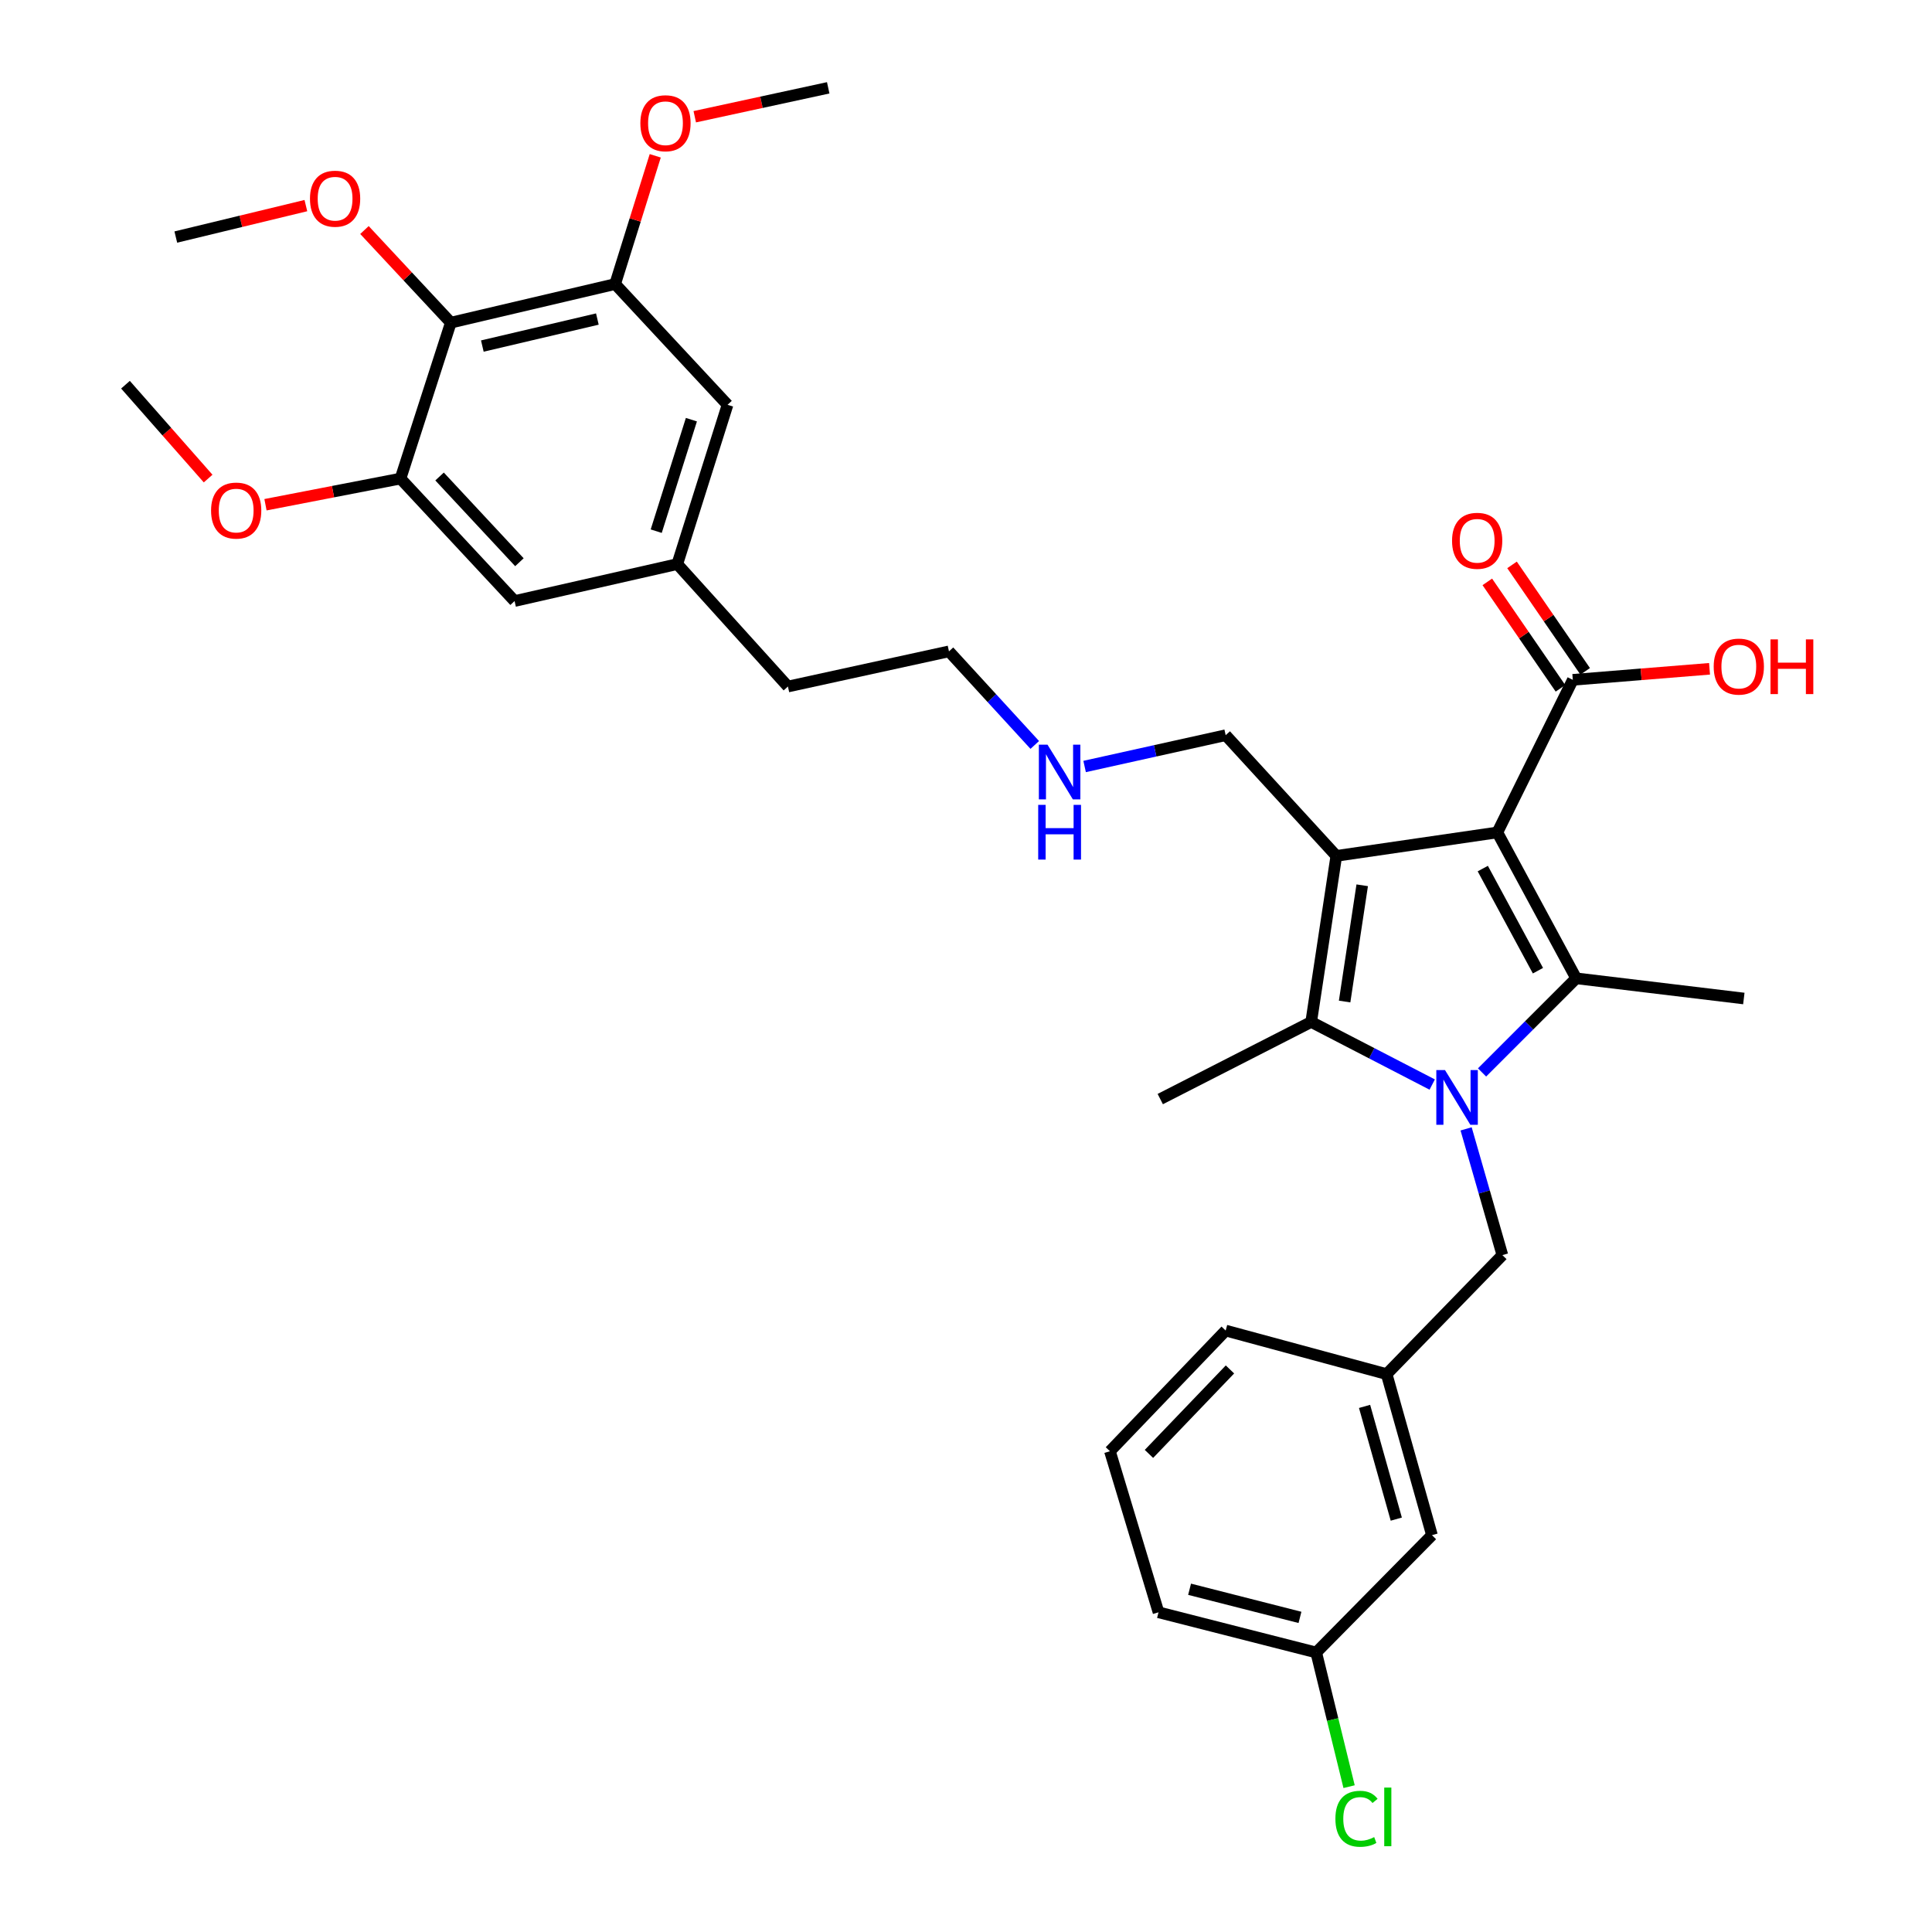 <?xml version='1.0' encoding='iso-8859-1'?>
<svg version='1.1' baseProfile='full'
              xmlns='http://www.w3.org/2000/svg'
                      xmlns:rdkit='http://www.rdkit.org/xml'
                      xmlns:xlink='http://www.w3.org/1999/xlink'
                  xml:space='preserve'
width='1000px' height='1000px' viewBox='0 0 1000 1000'>
<!-- END OF HEADER -->
<rect style='opacity:1.0;fill:#FFFFFF;stroke:none' width='1000' height='1000' x='0' y='0'> </rect>
<path class='bond-1' d='M 775.027,430.866 L 691.675,443.003' style='fill:none;fill-rule:evenodd;stroke:#000000;stroke-width:6px;stroke-linecap:butt;stroke-linejoin:miter;stroke-opacity:1' />
<path class='bond-2' d='M 775.027,430.866 L 815.819,506.377' style='fill:none;fill-rule:evenodd;stroke:#000000;stroke-width:6px;stroke-linecap:butt;stroke-linejoin:miter;stroke-opacity:1' />
<path class='bond-2' d='M 767.485,449.573 L 796.039,502.43' style='fill:none;fill-rule:evenodd;stroke:#000000;stroke-width:6px;stroke-linecap:butt;stroke-linejoin:miter;stroke-opacity:1' />
<path class='bond-4' d='M 775.027,430.866 L 814.085,351.879' style='fill:none;fill-rule:evenodd;stroke:#000000;stroke-width:6px;stroke-linecap:butt;stroke-linejoin:miter;stroke-opacity:1' />
<path class='bond-0' d='M 767.098,555.098 L 791.458,530.738' style='fill:none;fill-rule:evenodd;stroke:#0000FF;stroke-width:6px;stroke-linecap:butt;stroke-linejoin:miter;stroke-opacity:1' />
<path class='bond-0' d='M 791.458,530.738 L 815.819,506.377' style='fill:none;fill-rule:evenodd;stroke:#000000;stroke-width:6px;stroke-linecap:butt;stroke-linejoin:miter;stroke-opacity:1' />
<path class='bond-8' d='M 758.857,584.301 L 768.245,616.972' style='fill:none;fill-rule:evenodd;stroke:#0000FF;stroke-width:6px;stroke-linecap:butt;stroke-linejoin:miter;stroke-opacity:1' />
<path class='bond-8' d='M 768.245,616.972 L 777.632,649.644' style='fill:none;fill-rule:evenodd;stroke:#000000;stroke-width:6px;stroke-linecap:butt;stroke-linejoin:miter;stroke-opacity:1' />
<path class='bond-33' d='M 741.313,561.363 L 709.99,545.161' style='fill:none;fill-rule:evenodd;stroke:#0000FF;stroke-width:6px;stroke-linecap:butt;stroke-linejoin:miter;stroke-opacity:1' />
<path class='bond-33' d='M 709.99,545.161 L 678.668,528.96' style='fill:none;fill-rule:evenodd;stroke:#000000;stroke-width:6px;stroke-linecap:butt;stroke-linejoin:miter;stroke-opacity:1' />
<path class='bond-3' d='M 691.675,443.003 L 678.668,528.96' style='fill:none;fill-rule:evenodd;stroke:#000000;stroke-width:6px;stroke-linecap:butt;stroke-linejoin:miter;stroke-opacity:1' />
<path class='bond-3' d='M 705.076,458.22 L 695.971,518.389' style='fill:none;fill-rule:evenodd;stroke:#000000;stroke-width:6px;stroke-linecap:butt;stroke-linejoin:miter;stroke-opacity:1' />
<path class='bond-14' d='M 691.675,443.003 L 634.408,380.535' style='fill:none;fill-rule:evenodd;stroke:#000000;stroke-width:6px;stroke-linecap:butt;stroke-linejoin:miter;stroke-opacity:1' />
<path class='bond-15' d='M 815.819,506.377 L 902.603,516.823' style='fill:none;fill-rule:evenodd;stroke:#000000;stroke-width:6px;stroke-linecap:butt;stroke-linejoin:miter;stroke-opacity:1' />
<path class='bond-19' d='M 678.668,528.96 L 600.552,568.88' style='fill:none;fill-rule:evenodd;stroke:#000000;stroke-width:6px;stroke-linecap:butt;stroke-linejoin:miter;stroke-opacity:1' />
<path class='bond-11' d='M 820.483,347.483 L 801.553,319.934' style='fill:none;fill-rule:evenodd;stroke:#000000;stroke-width:6px;stroke-linecap:butt;stroke-linejoin:miter;stroke-opacity:1' />
<path class='bond-11' d='M 801.553,319.934 L 782.623,292.385' style='fill:none;fill-rule:evenodd;stroke:#FF0000;stroke-width:6px;stroke-linecap:butt;stroke-linejoin:miter;stroke-opacity:1' />
<path class='bond-11' d='M 807.687,356.276 L 788.757,328.727' style='fill:none;fill-rule:evenodd;stroke:#000000;stroke-width:6px;stroke-linecap:butt;stroke-linejoin:miter;stroke-opacity:1' />
<path class='bond-11' d='M 788.757,328.727 L 769.827,301.178' style='fill:none;fill-rule:evenodd;stroke:#FF0000;stroke-width:6px;stroke-linecap:butt;stroke-linejoin:miter;stroke-opacity:1' />
<path class='bond-16' d='M 814.085,351.879 L 849.469,349.023' style='fill:none;fill-rule:evenodd;stroke:#000000;stroke-width:6px;stroke-linecap:butt;stroke-linejoin:miter;stroke-opacity:1' />
<path class='bond-16' d='M 849.469,349.023 L 884.852,346.167' style='fill:none;fill-rule:evenodd;stroke:#FF0000;stroke-width:6px;stroke-linecap:butt;stroke-linejoin:miter;stroke-opacity:1' />
<path class='bond-5' d='M 233.349,167.001 L 318.4,147.024' style='fill:none;fill-rule:evenodd;stroke:#000000;stroke-width:6px;stroke-linecap:butt;stroke-linejoin:miter;stroke-opacity:1' />
<path class='bond-5' d='M 249.657,179.12 L 309.193,165.136' style='fill:none;fill-rule:evenodd;stroke:#000000;stroke-width:6px;stroke-linecap:butt;stroke-linejoin:miter;stroke-opacity:1' />
<path class='bond-17' d='M 233.349,167.001 L 210.994,143.03' style='fill:none;fill-rule:evenodd;stroke:#000000;stroke-width:6px;stroke-linecap:butt;stroke-linejoin:miter;stroke-opacity:1' />
<path class='bond-17' d='M 210.994,143.03 L 188.639,119.059' style='fill:none;fill-rule:evenodd;stroke:#FF0000;stroke-width:6px;stroke-linecap:butt;stroke-linejoin:miter;stroke-opacity:1' />
<path class='bond-35' d='M 233.349,167.001 L 207.299,247.714' style='fill:none;fill-rule:evenodd;stroke:#000000;stroke-width:6px;stroke-linecap:butt;stroke-linejoin:miter;stroke-opacity:1' />
<path class='bond-6' d='M 318.4,147.024 L 376.573,209.527' style='fill:none;fill-rule:evenodd;stroke:#000000;stroke-width:6px;stroke-linecap:butt;stroke-linejoin:miter;stroke-opacity:1' />
<path class='bond-20' d='M 318.4,147.024 L 328.777,113.837' style='fill:none;fill-rule:evenodd;stroke:#000000;stroke-width:6px;stroke-linecap:butt;stroke-linejoin:miter;stroke-opacity:1' />
<path class='bond-20' d='M 328.777,113.837 L 339.153,80.649' style='fill:none;fill-rule:evenodd;stroke:#FF0000;stroke-width:6px;stroke-linecap:butt;stroke-linejoin:miter;stroke-opacity:1' />
<path class='bond-7' d='M 207.299,247.714 L 266.343,311.096' style='fill:none;fill-rule:evenodd;stroke:#000000;stroke-width:6px;stroke-linecap:butt;stroke-linejoin:miter;stroke-opacity:1' />
<path class='bond-7' d='M 227.517,246.638 L 268.847,291.006' style='fill:none;fill-rule:evenodd;stroke:#000000;stroke-width:6px;stroke-linecap:butt;stroke-linejoin:miter;stroke-opacity:1' />
<path class='bond-21' d='M 207.299,247.714 L 172.357,254.482' style='fill:none;fill-rule:evenodd;stroke:#000000;stroke-width:6px;stroke-linecap:butt;stroke-linejoin:miter;stroke-opacity:1' />
<path class='bond-21' d='M 172.357,254.482 L 137.414,261.251' style='fill:none;fill-rule:evenodd;stroke:#FF0000;stroke-width:6px;stroke-linecap:butt;stroke-linejoin:miter;stroke-opacity:1' />
<path class='bond-13' d='M 777.632,649.644 L 717.726,711.241' style='fill:none;fill-rule:evenodd;stroke:#000000;stroke-width:6px;stroke-linecap:butt;stroke-linejoin:miter;stroke-opacity:1' />
<path class='bond-9' d='M 266.343,311.096 L 350.566,291.973' style='fill:none;fill-rule:evenodd;stroke:#000000;stroke-width:6px;stroke-linecap:butt;stroke-linejoin:miter;stroke-opacity:1' />
<path class='bond-10' d='M 376.573,209.527 L 350.566,291.973' style='fill:none;fill-rule:evenodd;stroke:#000000;stroke-width:6px;stroke-linecap:butt;stroke-linejoin:miter;stroke-opacity:1' />
<path class='bond-10' d='M 357.865,217.223 L 339.66,274.935' style='fill:none;fill-rule:evenodd;stroke:#000000;stroke-width:6px;stroke-linecap:butt;stroke-linejoin:miter;stroke-opacity:1' />
<path class='bond-12' d='M 350.566,291.973 L 407.833,355.347' style='fill:none;fill-rule:evenodd;stroke:#000000;stroke-width:6px;stroke-linecap:butt;stroke-linejoin:miter;stroke-opacity:1' />
<path class='bond-18' d='M 717.726,711.241 L 741.179,794.593' style='fill:none;fill-rule:evenodd;stroke:#000000;stroke-width:6px;stroke-linecap:butt;stroke-linejoin:miter;stroke-opacity:1' />
<path class='bond-18' d='M 706.297,727.95 L 722.715,786.296' style='fill:none;fill-rule:evenodd;stroke:#000000;stroke-width:6px;stroke-linecap:butt;stroke-linejoin:miter;stroke-opacity:1' />
<path class='bond-26' d='M 717.726,711.241 L 634.408,688.702' style='fill:none;fill-rule:evenodd;stroke:#000000;stroke-width:6px;stroke-linecap:butt;stroke-linejoin:miter;stroke-opacity:1' />
<path class='bond-23' d='M 634.408,380.535 L 597.901,388.635' style='fill:none;fill-rule:evenodd;stroke:#000000;stroke-width:6px;stroke-linecap:butt;stroke-linejoin:miter;stroke-opacity:1' />
<path class='bond-23' d='M 597.901,388.635 L 561.393,396.735' style='fill:none;fill-rule:evenodd;stroke:#0000FF;stroke-width:6px;stroke-linecap:butt;stroke-linejoin:miter;stroke-opacity:1' />
<path class='bond-30' d='M 158.322,106.421 L 124.659,114.56' style='fill:none;fill-rule:evenodd;stroke:#FF0000;stroke-width:6px;stroke-linecap:butt;stroke-linejoin:miter;stroke-opacity:1' />
<path class='bond-30' d='M 124.659,114.56 L 90.997,122.699' style='fill:none;fill-rule:evenodd;stroke:#000000;stroke-width:6px;stroke-linecap:butt;stroke-linejoin:miter;stroke-opacity:1' />
<path class='bond-22' d='M 741.179,794.593 L 681.273,855.327' style='fill:none;fill-rule:evenodd;stroke:#000000;stroke-width:6px;stroke-linecap:butt;stroke-linejoin:miter;stroke-opacity:1' />
<path class='bond-31' d='M 359.605,60.423 L 394.143,52.939' style='fill:none;fill-rule:evenodd;stroke:#FF0000;stroke-width:6px;stroke-linecap:butt;stroke-linejoin:miter;stroke-opacity:1' />
<path class='bond-31' d='M 394.143,52.939 L 428.682,45.455' style='fill:none;fill-rule:evenodd;stroke:#000000;stroke-width:6px;stroke-linecap:butt;stroke-linejoin:miter;stroke-opacity:1' />
<path class='bond-32' d='M 107.728,247.701 L 86.337,223.413' style='fill:none;fill-rule:evenodd;stroke:#FF0000;stroke-width:6px;stroke-linecap:butt;stroke-linejoin:miter;stroke-opacity:1' />
<path class='bond-32' d='M 86.337,223.413 L 64.947,199.124' style='fill:none;fill-rule:evenodd;stroke:#000000;stroke-width:6px;stroke-linecap:butt;stroke-linejoin:miter;stroke-opacity:1' />
<path class='bond-24' d='M 681.273,855.327 L 689.78,890.049' style='fill:none;fill-rule:evenodd;stroke:#000000;stroke-width:6px;stroke-linecap:butt;stroke-linejoin:miter;stroke-opacity:1' />
<path class='bond-24' d='M 689.78,890.049 L 698.287,924.771' style='fill:none;fill-rule:evenodd;stroke:#00CC00;stroke-width:6px;stroke-linecap:butt;stroke-linejoin:miter;stroke-opacity:1' />
<path class='bond-34' d='M 681.273,855.327 L 599.646,834.522' style='fill:none;fill-rule:evenodd;stroke:#000000;stroke-width:6px;stroke-linecap:butt;stroke-linejoin:miter;stroke-opacity:1' />
<path class='bond-34' d='M 672.864,837.161 L 615.725,822.597' style='fill:none;fill-rule:evenodd;stroke:#000000;stroke-width:6px;stroke-linecap:butt;stroke-linejoin:miter;stroke-opacity:1' />
<path class='bond-29' d='M 535.593,385.582 L 513.389,361.364' style='fill:none;fill-rule:evenodd;stroke:#0000FF;stroke-width:6px;stroke-linecap:butt;stroke-linejoin:miter;stroke-opacity:1' />
<path class='bond-29' d='M 513.389,361.364 L 491.185,337.146' style='fill:none;fill-rule:evenodd;stroke:#000000;stroke-width:6px;stroke-linecap:butt;stroke-linejoin:miter;stroke-opacity:1' />
<path class='bond-25' d='M 574.502,751.162 L 634.408,688.702' style='fill:none;fill-rule:evenodd;stroke:#000000;stroke-width:6px;stroke-linecap:butt;stroke-linejoin:miter;stroke-opacity:1' />
<path class='bond-25' d='M 594.693,752.54 L 636.628,708.818' style='fill:none;fill-rule:evenodd;stroke:#000000;stroke-width:6px;stroke-linecap:butt;stroke-linejoin:miter;stroke-opacity:1' />
<path class='bond-28' d='M 574.502,751.162 L 599.646,834.522' style='fill:none;fill-rule:evenodd;stroke:#000000;stroke-width:6px;stroke-linecap:butt;stroke-linejoin:miter;stroke-opacity:1' />
<path class='bond-27' d='M 407.833,355.347 L 491.185,337.146' style='fill:none;fill-rule:evenodd;stroke:#000000;stroke-width:6px;stroke-linecap:butt;stroke-linejoin:miter;stroke-opacity:1' />
<path  class='atom-1' d='M 747.918 553.857
L 757.198 568.857
Q 758.118 570.337, 759.598 573.017
Q 761.078 575.697, 761.158 575.857
L 761.158 553.857
L 764.918 553.857
L 764.918 582.177
L 761.038 582.177
L 751.078 565.777
Q 749.918 563.857, 748.678 561.657
Q 747.478 559.457, 747.118 558.777
L 747.118 582.177
L 743.438 582.177
L 743.438 553.857
L 747.918 553.857
' fill='#0000FF'/>
<path  class='atom-12' d='M 751.581 279.916
Q 751.581 273.116, 754.941 269.316
Q 758.301 265.516, 764.581 265.516
Q 770.861 265.516, 774.221 269.316
Q 777.581 273.116, 777.581 279.916
Q 777.581 286.796, 774.181 290.716
Q 770.781 294.596, 764.581 294.596
Q 758.341 294.596, 754.941 290.716
Q 751.581 286.836, 751.581 279.916
M 764.581 291.396
Q 768.901 291.396, 771.221 288.516
Q 773.581 285.596, 773.581 279.916
Q 773.581 274.356, 771.221 271.556
Q 768.901 268.716, 764.581 268.716
Q 760.261 268.716, 757.901 271.516
Q 755.581 274.316, 755.581 279.916
Q 755.581 285.636, 757.901 288.516
Q 760.261 291.396, 764.581 291.396
' fill='#FF0000'/>
<path  class='atom-17' d='M 887.007 345.024
Q 887.007 338.224, 890.367 334.424
Q 893.727 330.624, 900.007 330.624
Q 906.287 330.624, 909.647 334.424
Q 913.007 338.224, 913.007 345.024
Q 913.007 351.904, 909.607 355.824
Q 906.207 359.704, 900.007 359.704
Q 893.767 359.704, 890.367 355.824
Q 887.007 351.944, 887.007 345.024
M 900.007 356.504
Q 904.327 356.504, 906.647 353.624
Q 909.007 350.704, 909.007 345.024
Q 909.007 339.464, 906.647 336.664
Q 904.327 333.824, 900.007 333.824
Q 895.687 333.824, 893.327 336.624
Q 891.007 339.424, 891.007 345.024
Q 891.007 350.744, 893.327 353.624
Q 895.687 356.504, 900.007 356.504
' fill='#FF0000'/>
<path  class='atom-17' d='M 916.407 330.944
L 920.247 330.944
L 920.247 342.984
L 934.727 342.984
L 934.727 330.944
L 938.567 330.944
L 938.567 359.264
L 934.727 359.264
L 934.727 346.184
L 920.247 346.184
L 920.247 359.264
L 916.407 359.264
L 916.407 330.944
' fill='#FF0000'/>
<path  class='atom-18' d='M 160.443 102.845
Q 160.443 96.045, 163.803 92.245
Q 167.163 88.445, 173.443 88.445
Q 179.723 88.445, 183.083 92.245
Q 186.443 96.045, 186.443 102.845
Q 186.443 109.725, 183.043 113.645
Q 179.643 117.525, 173.443 117.525
Q 167.203 117.525, 163.803 113.645
Q 160.443 109.765, 160.443 102.845
M 173.443 114.325
Q 177.763 114.325, 180.083 111.445
Q 182.443 108.525, 182.443 102.845
Q 182.443 97.285, 180.083 94.485
Q 177.763 91.645, 173.443 91.645
Q 169.123 91.645, 166.763 94.445
Q 164.443 97.245, 164.443 102.845
Q 164.443 108.565, 166.763 111.445
Q 169.123 114.325, 173.443 114.325
' fill='#FF0000'/>
<path  class='atom-21' d='M 331.45 63.787
Q 331.45 56.987, 334.81 53.187
Q 338.17 49.387, 344.45 49.387
Q 350.73 49.387, 354.09 53.187
Q 357.45 56.987, 357.45 63.787
Q 357.45 70.667, 354.05 74.587
Q 350.65 78.467, 344.45 78.467
Q 338.21 78.467, 334.81 74.587
Q 331.45 70.707, 331.45 63.787
M 344.45 75.267
Q 348.77 75.267, 351.09 72.387
Q 353.45 69.467, 353.45 63.787
Q 353.45 58.227, 351.09 55.427
Q 348.77 52.587, 344.45 52.587
Q 340.13 52.587, 337.77 55.387
Q 335.45 58.187, 335.45 63.787
Q 335.45 69.507, 337.77 72.387
Q 340.13 75.267, 344.45 75.267
' fill='#FF0000'/>
<path  class='atom-22' d='M 109.248 264.269
Q 109.248 257.469, 112.608 253.669
Q 115.968 249.869, 122.248 249.869
Q 128.528 249.869, 131.888 253.669
Q 135.248 257.469, 135.248 264.269
Q 135.248 271.149, 131.848 275.069
Q 128.448 278.949, 122.248 278.949
Q 116.008 278.949, 112.608 275.069
Q 109.248 271.189, 109.248 264.269
M 122.248 275.749
Q 126.568 275.749, 128.888 272.869
Q 131.248 269.949, 131.248 264.269
Q 131.248 258.709, 128.888 255.909
Q 126.568 253.069, 122.248 253.069
Q 117.928 253.069, 115.568 255.869
Q 113.248 258.669, 113.248 264.269
Q 113.248 269.989, 115.568 272.869
Q 117.928 275.749, 122.248 275.749
' fill='#FF0000'/>
<path  class='atom-24' d='M 542.192 385.446
L 551.472 400.446
Q 552.392 401.926, 553.872 404.606
Q 555.352 407.286, 555.432 407.446
L 555.432 385.446
L 559.192 385.446
L 559.192 413.766
L 555.312 413.766
L 545.352 397.366
Q 544.192 395.446, 542.952 393.246
Q 541.752 391.046, 541.392 390.366
L 541.392 413.766
L 537.712 413.766
L 537.712 385.446
L 542.192 385.446
' fill='#0000FF'/>
<path  class='atom-24' d='M 537.372 416.598
L 541.212 416.598
L 541.212 428.638
L 555.692 428.638
L 555.692 416.598
L 559.532 416.598
L 559.532 444.918
L 555.692 444.918
L 555.692 431.838
L 541.212 431.838
L 541.212 444.918
L 537.372 444.918
L 537.372 416.598
' fill='#0000FF'/>
<path  class='atom-25' d='M 691.201 941.402
Q 691.201 934.362, 694.481 930.682
Q 697.801 926.962, 704.081 926.962
Q 709.921 926.962, 713.041 931.082
L 710.401 933.242
Q 708.121 930.242, 704.081 930.242
Q 699.801 930.242, 697.521 933.122
Q 695.281 935.962, 695.281 941.402
Q 695.281 947.002, 697.601 949.882
Q 699.961 952.762, 704.521 952.762
Q 707.641 952.762, 711.281 950.882
L 712.401 953.882
Q 710.921 954.842, 708.681 955.402
Q 706.441 955.962, 703.961 955.962
Q 697.801 955.962, 694.481 952.202
Q 691.201 948.442, 691.201 941.402
' fill='#00CC00'/>
<path  class='atom-25' d='M 716.481 925.242
L 720.161 925.242
L 720.161 955.602
L 716.481 955.602
L 716.481 925.242
' fill='#00CC00'/>
</svg>
